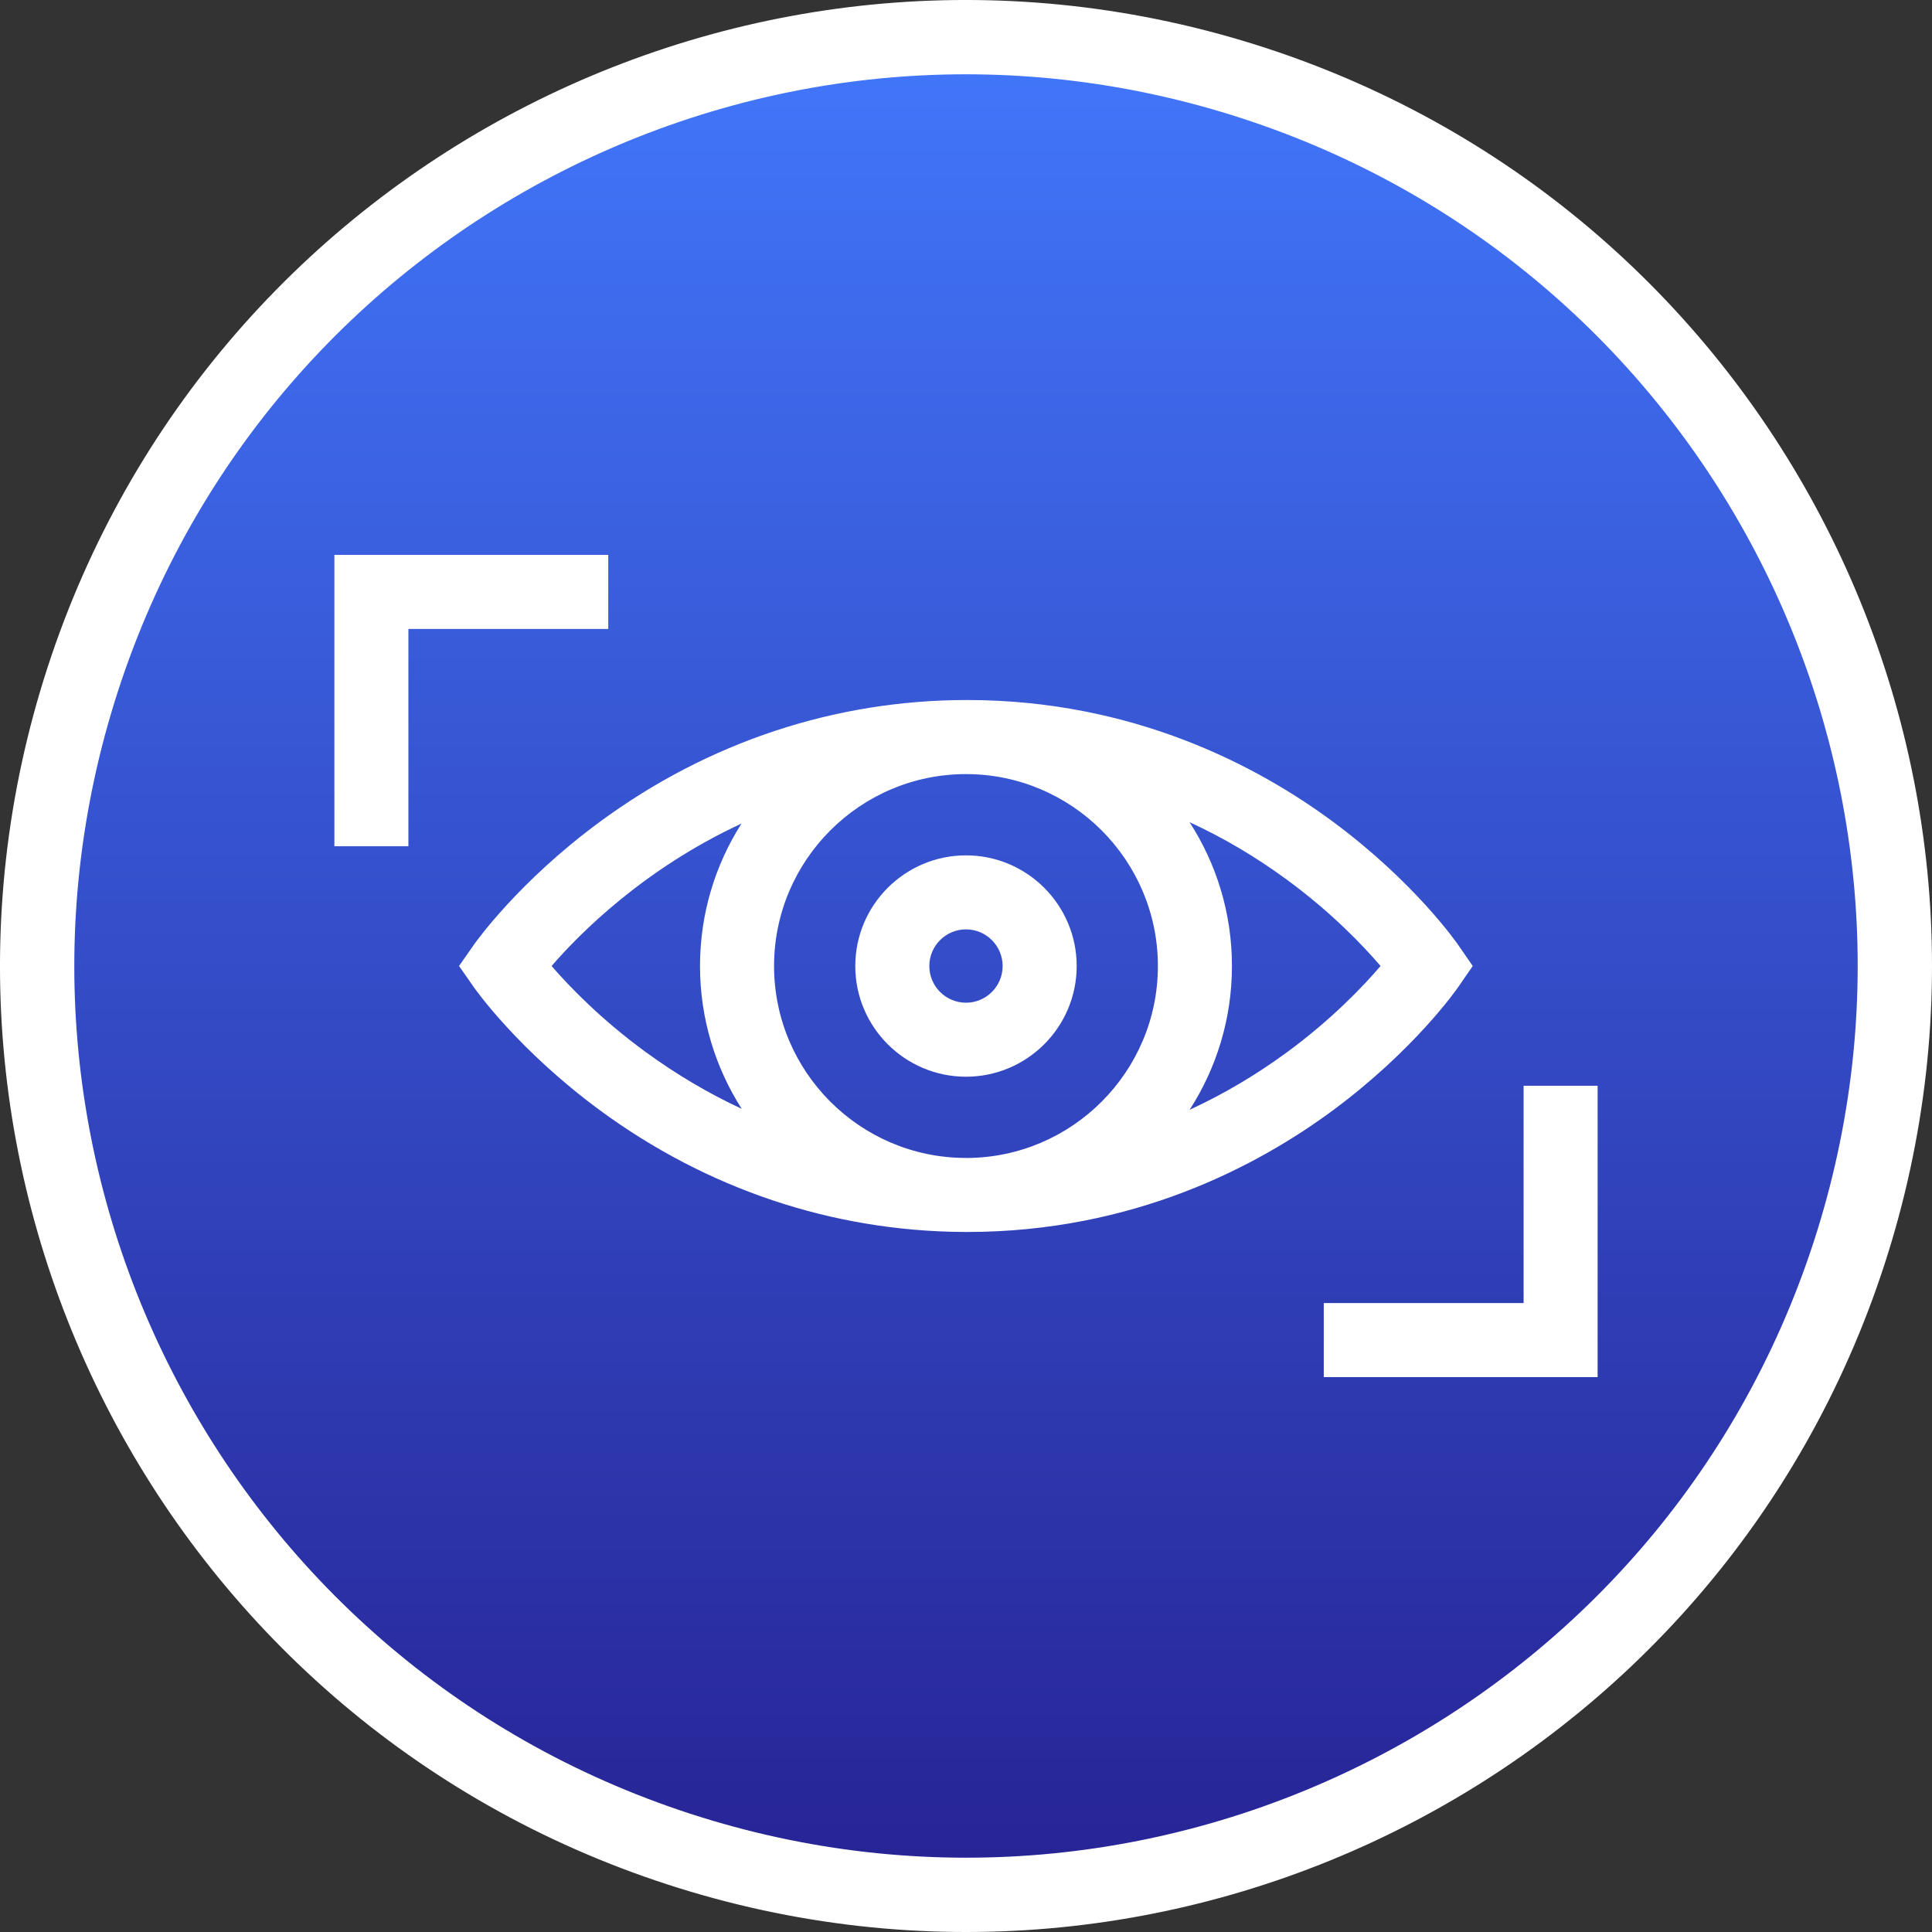 <svg width="52" height="52" viewBox="0 0 52 52" fill="none" xmlns="http://www.w3.org/2000/svg">
<rect x="0" y="0" width="52" height="52" fill="#333333" stroke="none"/>
<path d="M18.276 49.77C31.404 54.036 45.505 46.851 49.77 33.724C54.036 20.596 46.851 6.495 33.724 2.23C20.596 -2.036 6.495 5.149 2.23 18.276C-2.036 31.404 5.149 45.505 18.276 49.77Z" fill="url(#paint0_linear_5014_609)" stroke="white" stroke-width="2"/>
<path d="M39.249 25.435C39.202 25.366 38.068 23.739 35.879 22.118C33.859 20.623 30.511 18.841 26.026 18.841C22.476 18.841 19.061 19.973 16.149 22.116C13.947 23.736 12.801 25.362 12.753 25.43L12.355 26L12.753 26.57C12.801 26.638 13.947 28.264 16.148 29.884C19.028 32.002 22.399 33.132 25.905 33.158C25.936 33.158 25.968 33.159 26 33.159C26.003 33.159 26.007 33.159 26.011 33.159C26.016 33.159 26.021 33.159 26.025 33.159C30.511 33.159 33.859 31.377 35.879 29.882C38.068 28.261 39.202 26.634 39.249 26.565L39.639 26L39.249 25.435ZM17.389 28.323C16.183 27.444 15.327 26.556 14.846 26C15.614 25.113 17.339 23.38 19.958 22.166C19.251 23.276 18.841 24.591 18.841 26.001C18.841 27.414 19.253 28.733 19.963 29.844C19.075 29.432 18.216 28.925 17.389 28.323ZM26.007 31.167C25.999 31.167 25.991 31.166 25.984 31.166C23.143 31.158 20.834 28.844 20.834 26.001C20.834 23.153 23.151 20.835 26 20.835C28.848 20.835 31.165 23.153 31.165 26.001C31.165 28.847 28.852 31.163 26.007 31.167ZM34.634 28.325C33.796 28.939 32.923 29.454 32.019 29.87C32.739 28.754 33.158 27.425 33.158 26.001C33.158 24.575 32.739 23.246 32.017 22.129C32.922 22.545 33.795 23.06 34.634 23.675C35.834 24.555 36.683 25.445 37.158 26C36.682 26.556 35.834 27.445 34.634 28.325Z" fill="white"/>
<path d="M26 23.022C24.357 23.022 23.02 24.358 23.02 26.001C23.02 27.644 24.357 28.98 26 28.98C27.642 28.98 28.979 27.644 28.979 26.001C28.979 24.358 27.642 23.022 26 23.022ZM26 26.988C25.455 26.988 25.013 26.545 25.013 26.001C25.013 25.457 25.455 25.014 26 25.014C26.544 25.014 26.986 25.457 26.986 26.001C26.986 26.545 26.544 26.988 26 26.988Z" fill="white"/>
<path d="M9 14.935V22.777H10.992V16.928H16.371V14.935H9Z" fill="white"/>
<path d="M41.008 29.223V35.072H35.629V37.065H43V29.223H41.008Z" fill="white"/>
<defs>
<linearGradient id="paint0_linear_5014_609" x1="26" y1="2" x2="26" y2="50" gradientUnits="userSpaceOnUse">
<stop stop-color="#4175F9"/>
<stop offset="1" stop-color="#272496"/>
</linearGradient>
</defs>
</svg>

